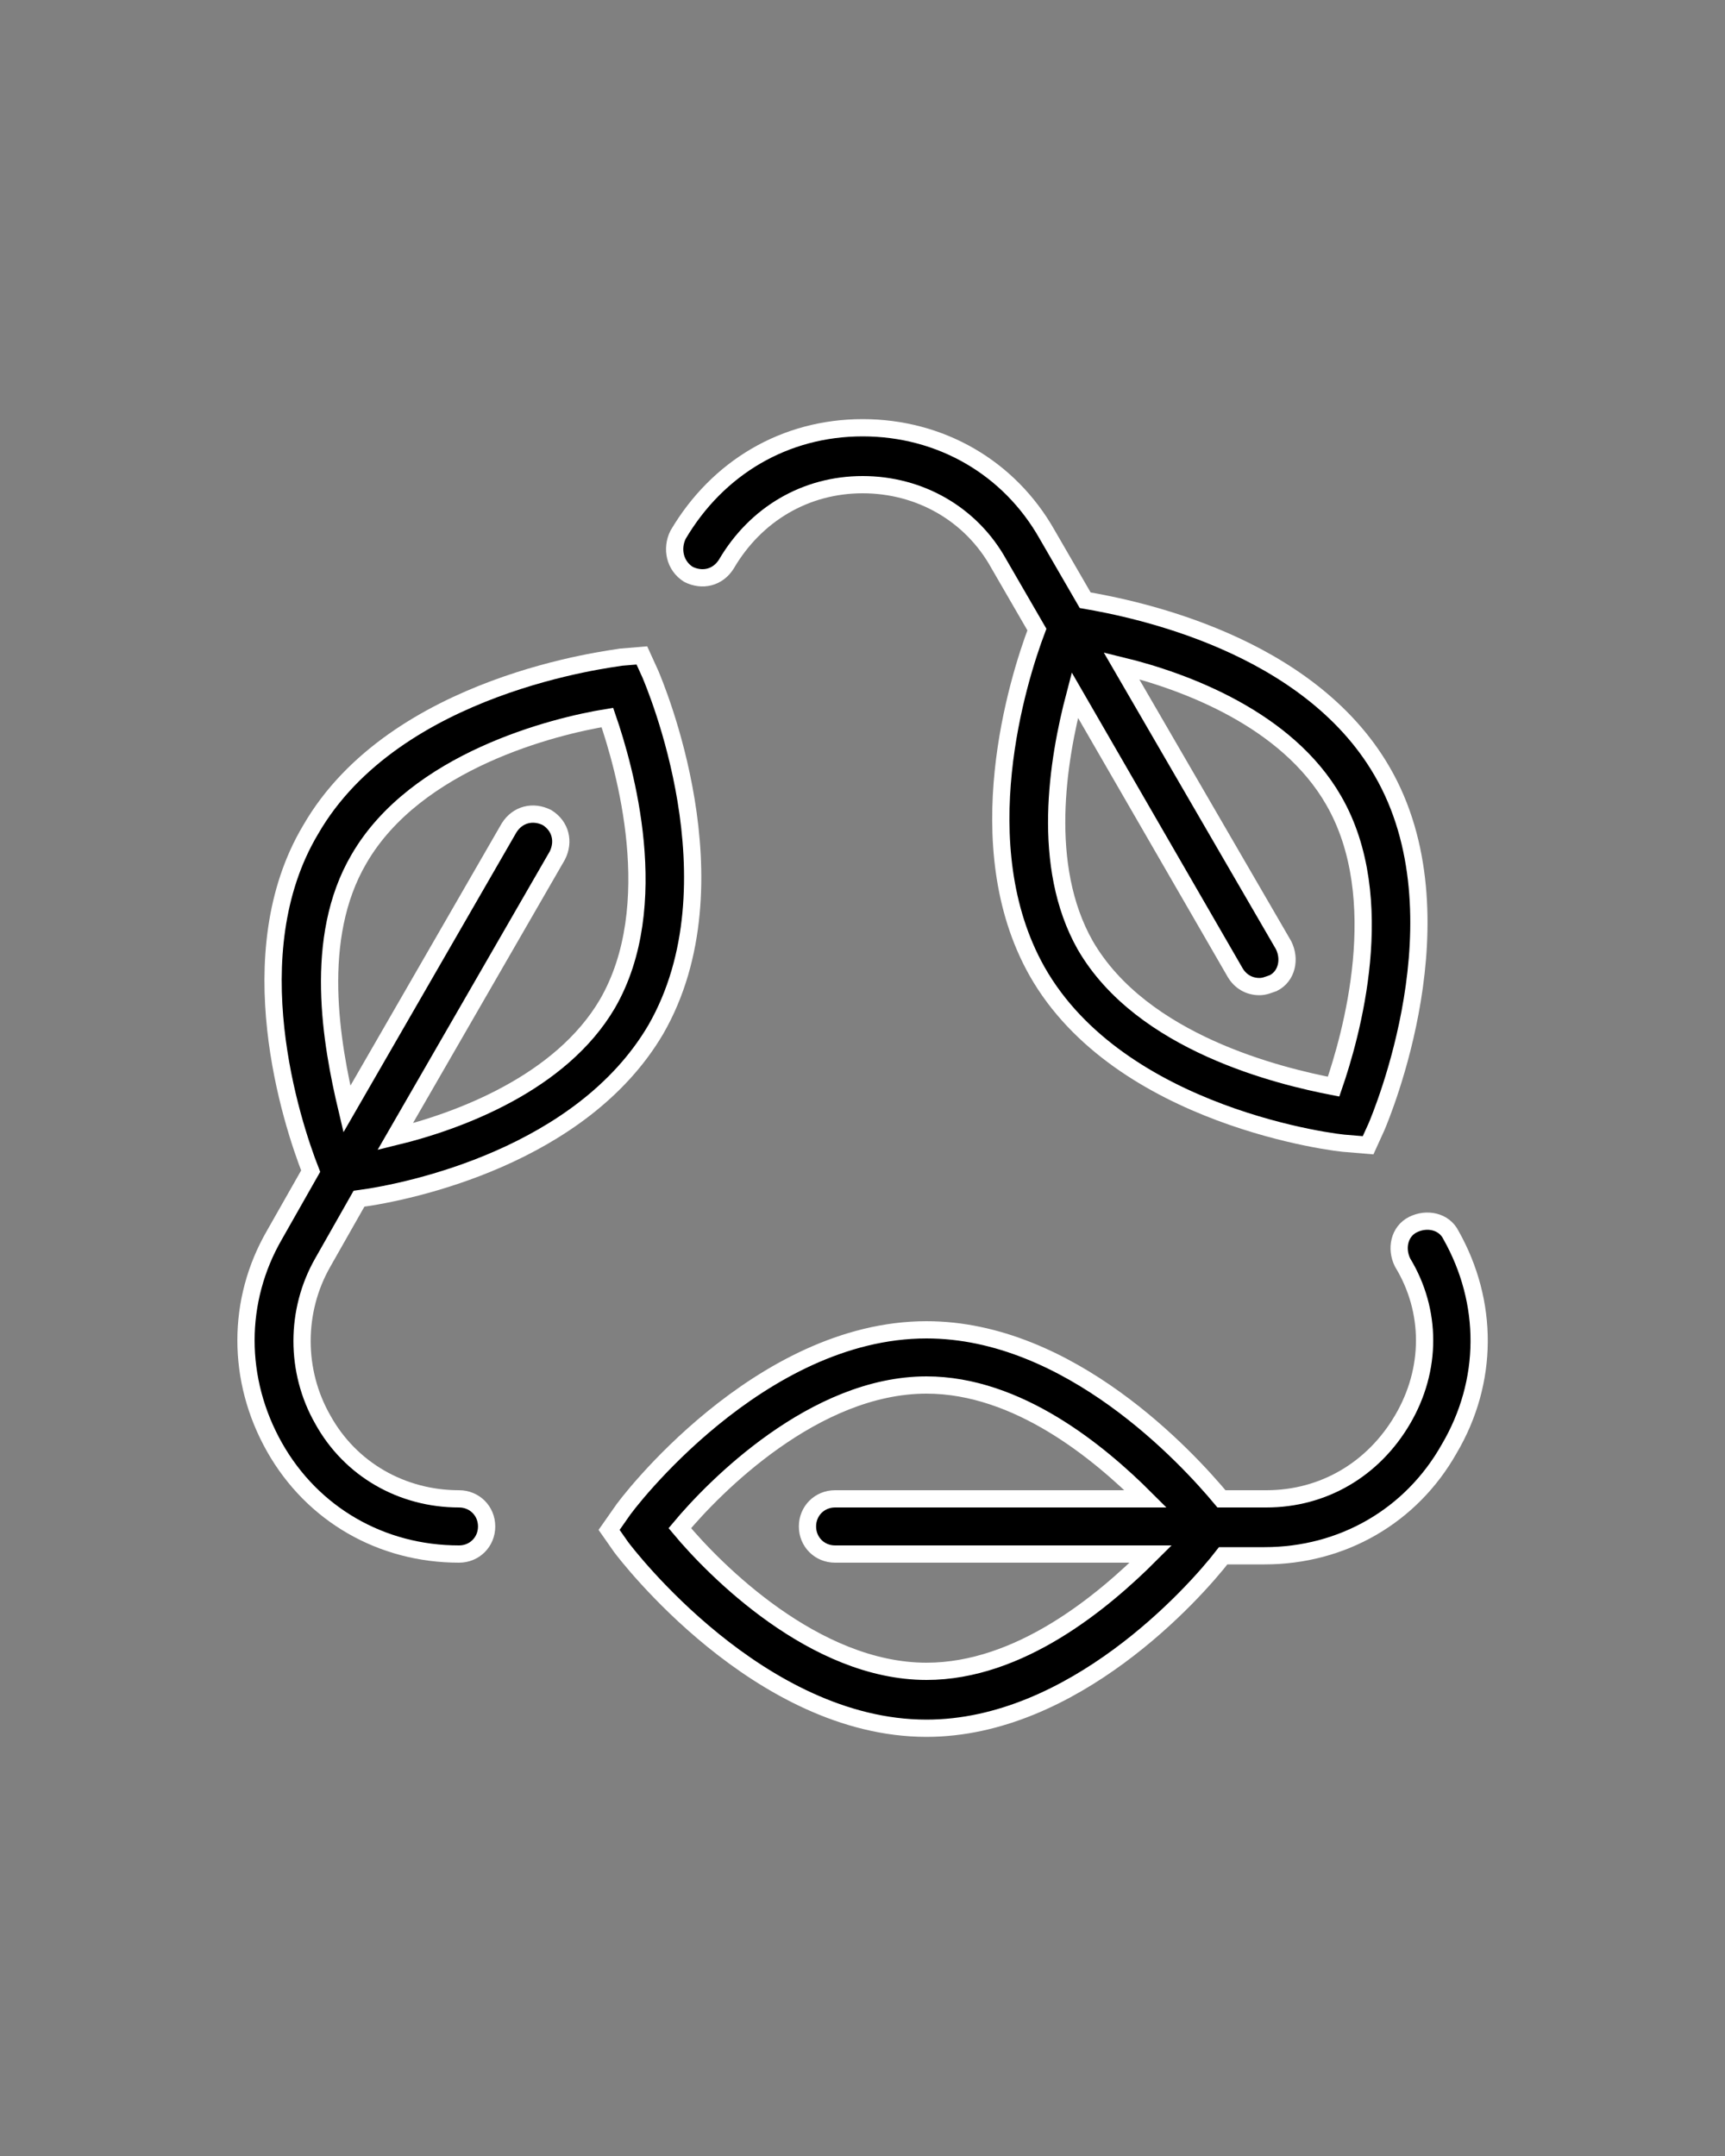 <svg xmlns="http://www.w3.org/2000/svg" id="Livello_1" data-name="Livello 1" viewBox="0 0 100 125"><rect x="0" y="0" width="100" height="125" fill="#808080" stroke="none"/><defs><style>      .cls-1 {        fill: #000;        stroke: #fff;        stroke-miterlimit: 10;      }    </style></defs><path class="cls-1" d="M26.61,86.9c-3.3,0-6.3-1.7-7.9-4.6-1.6-2.8-1.6-6.3,0-9.1l2.1-3.7c3-.4,12.9-2.5,17.2-9.8,4.9-8.5-.1-20.1-.3-20.6l-.5-1.1-1.2.1c-.5.1-13.1,1.5-18,10-4.3,7.2-1.1,17,0,19.8l-2.1,3.7c-2.2,3.8-2.2,8.4,0,12.3,2.2,3.9,6.2,6.2,10.7,6.2.9,0,1.6-.7,1.6-1.6s-.7-1.6-1.6-1.6ZM20.81,49.8h0c3.3-5.7,11.3-7.7,14.4-8.2,1,2.9,3.3,10.9,0,16.6-2.7,4.6-8.6,6.8-12.3,7.7l9.4-16.3c.4-.8.2-1.7-.6-2.2-.8-.4-1.7-.2-2.2.6l-9.4,16.3c-.9-3.8-2-9.9.7-14.5Z"></path><path class="cls-1" d="M39.91,33.3c.8.4,1.7.2,2.2-.6,1.7-2.9,4.6-4.6,7.9-4.6s6.3,1.7,7.9,4.6l2.2,3.8c-1.1,2.9-4.1,12.5,0,19.8,4.8,8.5,17.5,10,18,10l1.2.1.5-1.1c.2-.5,5.2-12.2.3-20.6-4.3-7.4-14.3-9.4-17.2-9.9l-2.2-3.8c-2.2-3.9-6.2-6.2-10.7-6.2s-8.4,2.3-10.7,6.2c-.4.8-.2,1.8.6,2.3ZM77.31,46.4c3.3,5.7,1,13.7,0,16.6-3.1-.6-11.1-2.5-14.4-8.2-2.6-4.6-1.6-10.7-.6-14.5l9.3,16.1c.3.5.8.8,1.4.8.3,0,.5-.1.8-.2.8-.4,1-1.4.6-2.2l-9.4-16.2c3.7.9,9.6,3.1,12.3,7.8Z"></path><path class="cls-1" d="M84.11,71.6c-.4-.8-1.4-1-2.2-.6-.8.4-1,1.4-.6,2.2,1.7,2.8,1.7,6.2,0,9.1s-4.6,4.6-7.9,4.6h-2.6c-2-2.4-8.8-9.8-17.1-9.8-9.7,0-17.4,10.1-17.7,10.6l-.7,1,.7,1c.3.4,8,10.5,17.7,10.5,8.5,0,15.5-7.8,17.2-10h2.4c4.5,0,8.5-2.3,10.7-6.2,2.3-3.9,2.3-8.5.1-12.4ZM53.71,96.9c-6.5,0-12.3-5.9-14.3-8.3,2-2.4,7.8-8.3,14.3-8.3,5.3,0,10,3.9,12.7,6.6h-18c-.9,0-1.6.7-1.6,1.6s.7,1.6,1.6,1.6h18.3c-2.8,2.8-7.6,6.8-13,6.8Z"></path></svg>